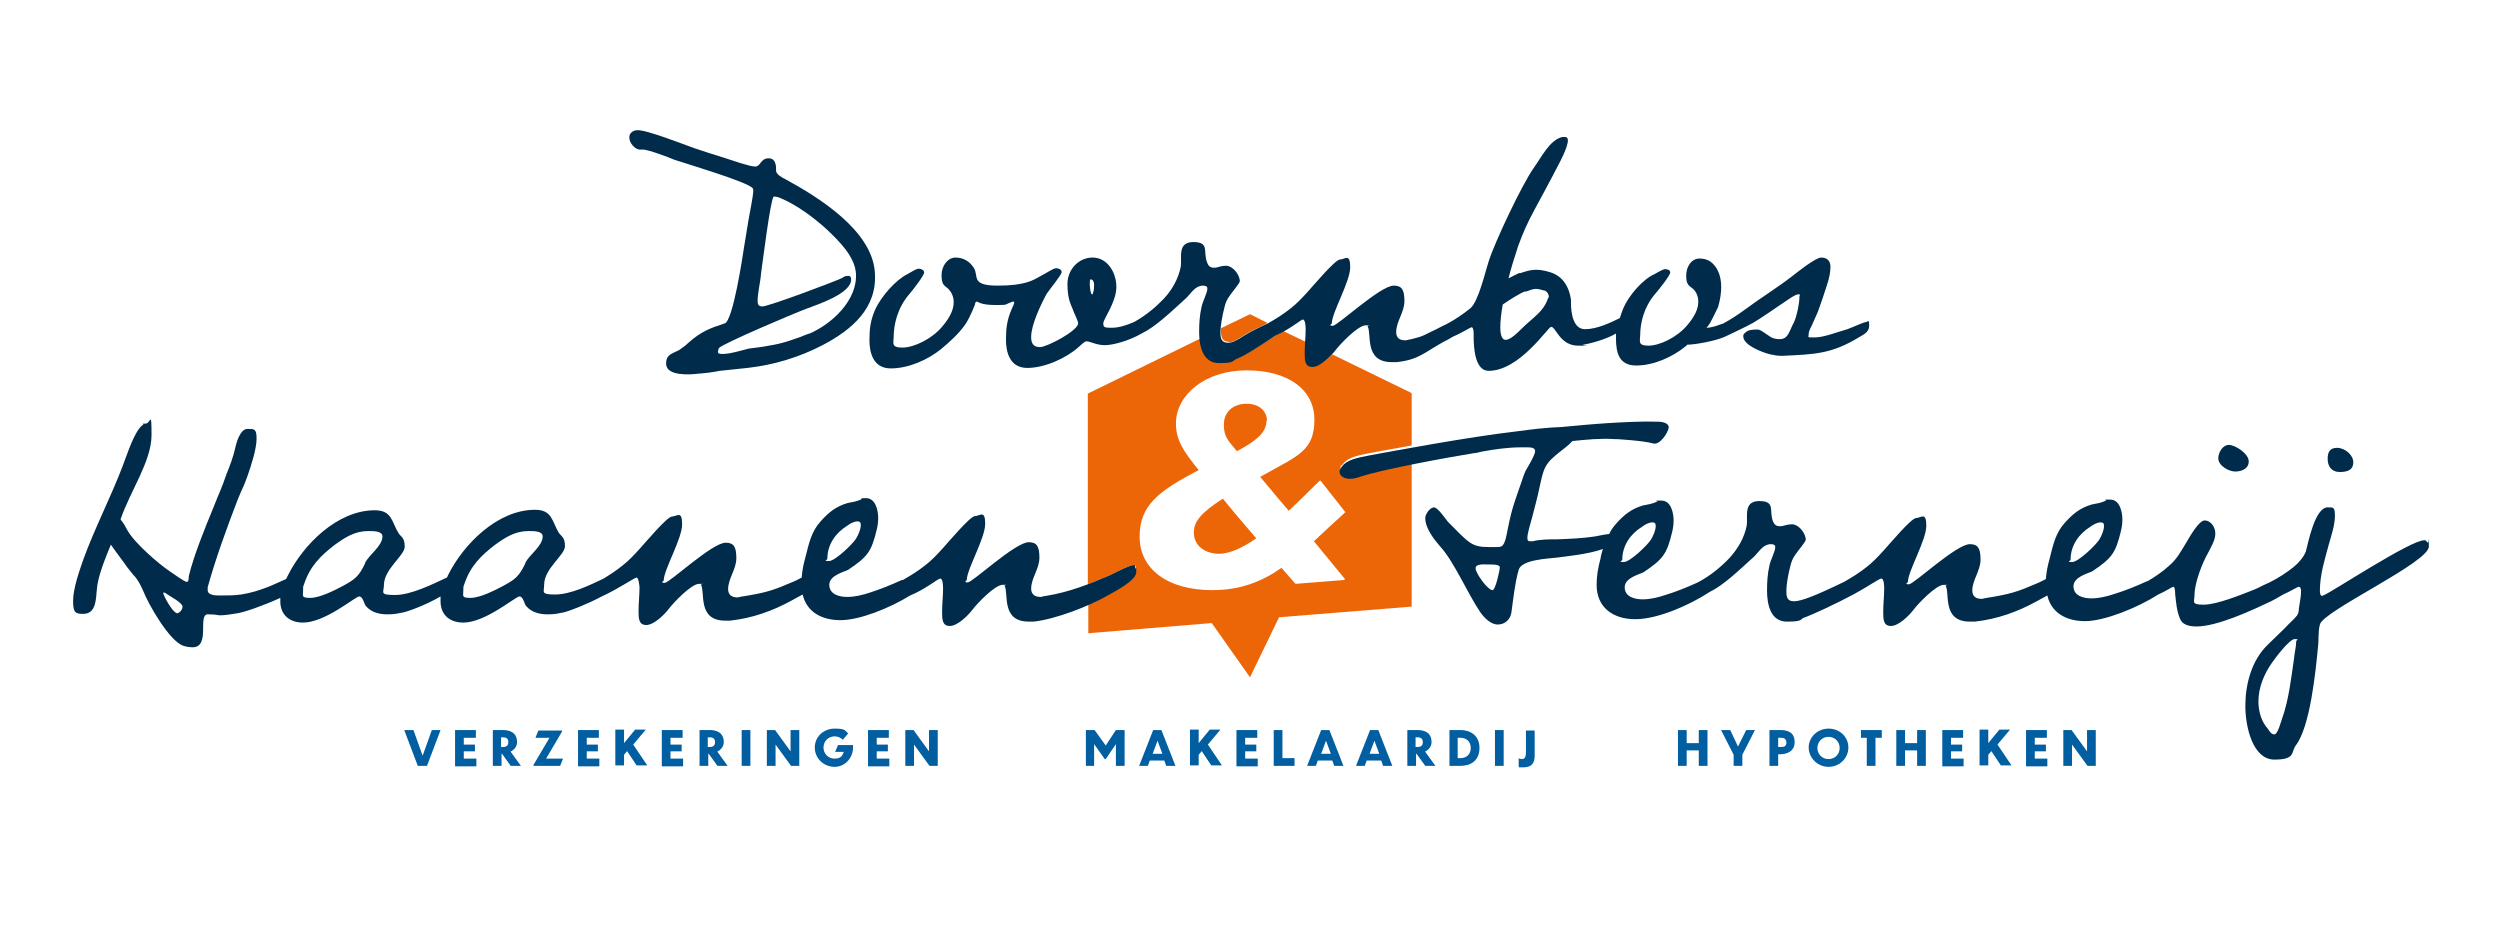 <?xml version="1.0" encoding="UTF-8"?>
<svg id="Laag_1" xmlns="http://www.w3.org/2000/svg" version="1.1" viewBox="0 0 516.4 193.6">
  <!-- Generator: Adobe Illustrator 29.4.0, SVG Export Plug-In . SVG Version: 2.1.0 Build 152)  -->
  <defs>
    <style>
      .st0 {
        fill: none;
      }

      .st1 {
        fill: #005ea1;
      }

      .st2 {
        fill: #ec6608;
      }

      .st3 {
        fill: #002b4b;
      }
    </style>
  </defs>
  <path class="st1" d="M188.8,153.8v4.4h-1.8v-7.4h1.7l3.2,4.4v-4.4h1.8v7.4h-1.7l-3.2-4.4ZM179.3,150.8h4.3v1.6h-2.5v1.4h2.3v1.4h-2.3v1.5h2.6v1.6h-4.4v-7.4ZM172.4,158.4c-2.3,0-4.1-1.8-4.1-4s1.8-3.9,4.1-3.9,2.1.4,2.8,1l-1.1,1.3c-.4-.4-1-.7-1.7-.7-1.3,0-2.3,1-2.3,2.3s1,2.3,2.3,2.3,1.6-.6,1.9-1.4h-1.8l.6-1.4h3.1v.5c0,2.2-1.7,4-3.8,4M160.2,153.8v4.4h-1.8v-7.4h1.7l3.2,4.4v-4.4h1.8v7.4h-1.7l-3.2-4.4ZM153.2,150.8h1.8v7.4h-1.8v-7.4ZM146.6,154.3h-.4v-2h.4c.7,0,1.1.3,1.1,1s-.4,1-1.1,1M148.1,155.3c.8-.4,1.4-1.1,1.4-2,0-2-1.5-2.5-2.9-2.5h-2.1v7.4h1.8v-2.5h.1l1.8,2.5h2.1l-2.1-2.9ZM136.7,150.8h4.3v1.6h-2.5v1.4h2.3v1.4h-2.3v1.5h2.6v1.6h-4.4v-7.4ZM129.5,155.2l-.6.7v2.2h-1.8v-7.4h1.8v2.8l2.3-2.8h2.2l-2.6,3.1,2.9,4.3h-2.2l-2-3ZM119.4,150.8h4.3v1.6h-2.5v1.4h2.3v1.4h-2.3v1.5h2.6v1.6h-4.4v-7.4ZM115.8,158.2h-5.6v-.2s3.3-5.6,3.3-5.6h-2.9l.6-1.5h4.9v.2s-3.3,5.6-3.3,5.6h3.5l-.6,1.5ZM103.9,154.3h-.4v-2h.4c.7,0,1.1.3,1.1,1s-.4,1-1.1,1M105.4,155.3c.8-.4,1.4-1.1,1.4-2,0-2-1.5-2.5-2.9-2.5h-2.1v7.4h1.8v-2.5h.1l1.8,2.5h2.1l-2.1-2.9ZM94,150.8h4.3v1.6h-2.5v1.4h2.3v1.4h-2.3v1.5h2.6v1.6h-4.4v-7.4ZM88.2,158.2h-1.9l-2.8-7.4h1.9l1.9,5.3,1.9-5.3h1.8l-2.8,7.4ZM313.6,156.6c.2.1.5.2.8.2.5,0,.8-.4.8-1.4v-4.5h1.8v5.2c0,1.5-.6,2.4-2.3,2.4s-.7,0-1-.2v-1.7ZM308.8,150.8h1.8v7.4h-1.8v-7.4ZM301.7,156.6h-.6v-4.2h.6c1.1,0,2.1.7,2.1,2.1s-1,2.1-2.1,2.1M301.6,150.8h-2.2v7.4h2.3c2.1,0,3.9-1.1,3.9-3.7s-1.9-3.7-3.9-3.7M292.8,154.3h-.4v-2h.4c.7,0,1.1.3,1.1,1s-.4,1-1.1,1M294.3,155.3c.8-.4,1.4-1.1,1.4-2,0-2-1.5-2.5-2.9-2.5h-2.1v7.4h1.8v-2.5h.1l1.8,2.5h2.1l-2.1-2.9ZM282.9,155.7l1-2.7,1,2.7h-2ZM284.8,150.8h-1.8l-2.9,7.4h1.8l.4-1.1h3l.4,1.1h1.9l-2.9-7.4ZM272.9,155.7l1-2.7,1,2.7h-2ZM274.7,150.8h-1.8l-2.9,7.4h1.8l.4-1.1h3l.4,1.1h1.9l-2.9-7.4ZM264.9,150.8v5.8h2.5v1.6h-4.3v-7.4h1.8ZM255.4,150.8h4.3v1.6h-2.5v1.4h2.3v1.4h-2.3v1.5h2.6v1.6h-4.4v-7.4ZM248.2,155.2l-.6.7v2.2h-1.8v-7.4h1.8v2.8l2.3-2.8h2.2l-2.6,3.1,2.9,4.3h-2.2l-2-3ZM238.1,155.7l1-2.7,1,2.7h-2ZM240,150.8h-1.8l-2.9,7.4h1.8l.4-1.1h3l.4,1.1h1.9l-2.9-7.4ZM226.1,158.2h-1.8v-7.4h1.8l2.3,3.2,2.1-3.2h1.8v7.4h-1.8v-4.5s-2.1,3.1-2.1,3.1h-.2l-2.2-3.1v.4s0,4.2,0,4.2ZM428,153.8v4.4h-1.8v-7.4h1.7l3.2,4.4v-4.4h1.8v7.4h-1.7l-3.2-4.4ZM418.5,150.8h4.3v1.6h-2.5v1.4h2.3v1.4h-2.3v1.5h2.6v1.6h-4.4v-7.4ZM411.3,155.2l-.6.7v2.2h-1.8v-7.4h1.8v2.8l2.3-2.8h2.2l-2.6,3.1,2.9,4.3h-2.2l-2-3ZM401.2,150.8h4.3v1.6h-2.5v1.4h2.3v1.4h-2.3v1.5h2.6v1.6h-4.4v-7.4ZM391.7,150.8h1.8v2.7h2.5v-2.7h1.8v7.4h-1.8v-3.2h-2.5v3.2h-1.8v-7.4ZM385.7,152.4h-1.3v-1.6h4.3v1.6h-1.3v5.8h-1.8v-5.8ZM377.7,156.8c-1.3,0-2.3-1-2.3-2.3s1-2.3,2.3-2.3,2.3,1,2.3,2.3-1,2.3-2.3,2.3M377.7,150.5c-2.3,0-4.1,1.8-4.1,3.9s1.8,4,4.1,4,4.1-1.8,4.1-4-1.8-3.9-4.1-3.9M367.9,154.3h-.6v-1.9h.6c.7,0,1.1.3,1.1,1s-.4.9-1.1.9M367.7,150.8h-2.2v7.4h1.8v-2.4h.4c1.4,0,3-.6,3-2.5,0-2.1-1.5-2.5-3-2.5M359.9,155.8v2.4h-1.8v-2.3l-2.6-5.1h1.9l1.6,3.4,1.7-3.4h1.8l-2.6,5.1ZM346.6,150.8h1.8v2.7h2.5v-2.7h1.8v7.4h-1.8v-3.2h-2.5v3.2h-1.8v-7.4Z"/>
  <g>
    <path class="st0" d="M269.5,65.8c-.3,0-2.1,1.4-4.3,2.6l4.8,2.3c0-1,.2-1.9.2-2.9s0-2.1-.6-2.1Z"/>
    <path class="st0" d="M311,70.2c1.1,0,2.5-1.5,3.1-2.1,2.8-2.9,4.7-3.7,5.7-6.6.2-.6-.2-1-.4-1.2-.2-.2-.4-.2-.6-.3-1.7-.5-2-.4-3.6.1h-.3c-.9.4-3,1.7-4.6,2.8-.3,1.7-.5,3.4-.5,4.8s0,2.5,1.1,2.5Z"/>
    <path class="st0" d="M272.6,99.3c-2.2,2.1-4.3,4.3-6.5,6.3-2.1-2.5-4.1-4.9-5.9-7,.4-.2.7-.4,1.1-.6,6.8-3.8,10.1-7,10.1-11.2,0-6.2-5.8-10.2-14-10.2s-14.6,5-14.6,11,1.7,5.9,4.7,9.6c-8.4,4.4-12.2,7.9-12.2,13.8s5.6,11,15,11,10.2-1.8,14.3-4.6c1.3,1.5,2.3,2.7,2.9,3.3l10.1-.8c-1.1-1.4-3.4-4.3-6.4-7.8,2.1-1.9,4.2-3.9,6.5-6l-5.2-6.6ZM257.6,83.4c2.7,0,4.2,1.7,4.2,3.5s-1.8,4-6.1,6.3c-1.8-2.2-2.7-3.7-2.7-5.5s2-4.3,4.7-4.3ZM251.8,114.4c-2.9,0-5.1-1.7-5.1-4.4s1.5-4.1,6-7c1.9,2.3,4.5,5.3,6.9,8.2-2.7,1.9-5.4,3.2-7.8,3.2Z"/>
    <path class="st0" d="M176.8,111.3c.5-.8,1-1.9,1-2.8s-.2-.8-.7-.8c-.7,0-1.5.5-2.1.9-2.3,1.5-4.1,3.8-4.1,6.8s0,.5.3.5c1.3,0,4.9-3.4,5.6-4.6Z"/>
    <path class="st0" d="M109.4,109.7h-.3c-2.7,0-4.7,1.3-6.8,2.8-3,2.3-5.1,4.5-6.4,8.2-.2.5-.2.9-.2,1.4,0,1,.5,1.4,1.5,1.4,1.9,0,4.9-1.5,6.6-2.4,2.6-1.5,3.4-2.1,4.7-4.7.8-1.7,3.6-3.5,3.6-5.5s-1.8-1.1-2.7-1.1Z"/>
    <path class="st0" d="M225.3,57.7c-.2,0-.2.7-.2.9s.2,2.2.5,2.2.2-.4.2-.5c.2-.5.2-1.2.2-1.7s-.2-1-.7-1Z"/>
    <path class="st0" d="M76.4,109.7h-.3c-2.7,0-4.7,1.3-6.8,2.8-3,2.3-5.1,4.5-6.4,8.2-.2.5-.2.9-.2,1.4,0,1,.5,1.4,1.5,1.4,1.9,0,4.9-1.5,6.6-2.4,2.6-1.5,3.4-2.1,4.7-4.7.8-1.7,3.6-3.5,3.6-5.5s-1.8-1.1-2.7-1.1Z"/>
    <path class="st0" d="M34.4,122.5c-.2,0-.5-.2-.6-.2,0,.6,2,4.2,2.8,4.2s1.2-.9,1.2-1.4c0-.8-2.7-2.2-3.4-2.7Z"/>
    <path class="st0" d="M166.4,63.8c-2.2.8-17.3,7.2-18,8.1-.1.2-.3.5-.2.8,0,.5.9.5,1.3.4,1.7-.1,3.4-.7,5.1-1.1,1.4-.3,2.7-.4,4.1-.6,2.9-.5,5.7-1.4,8.3-2.5,4.8-1.9,10.2-7,9.8-12.6-.3-3.5-3.5-6.6-5.9-8.9-2.7-2.4-6.2-5-9.5-6.5-.5-.2-1-.5-1.6-.4-.8.8-2.3,13.9-2.6,15.9-.2,1.7-.9,4.3-.7,6,0,.7.4.9,1,.8,1.5-.1,14.6-5,16.5-5.9.3-.2.7-.4,1-.4.4,0,.8.2.8.6.2,3-7.3,5.4-9.3,6.2Z"/>
    <path class="st0" d="M433.6,111.5c.5-.8,1-1.9,1-2.8s-.2-.8-.7-.8c-.7,0-1.5.5-2.1.9-2.3,1.5-4.1,3.8-4.1,6.8s0,.5.3.5c1.3,0,4.9-3.4,5.6-4.6Z"/>
    <path class="st0" d="M341,111.5c.5-.8,1-1.9,1-2.8s-.2-.8-.7-.8c-.7,0-1.5.5-2.1.9-2.3,1.5-4.1,3.8-4.1,6.8s0,.5.3.5c1.3,0,4.9-3.4,5.6-4.6Z"/>
    <path class="st0" d="M474,132.1c-1.1,0-4.1,4-4.7,4.9-1.6,2.4-2.8,5.1-2.8,8s.6,4.2,2,5.7c.2.3.9,1.1,1.3,1.1.7,0,1.5-2.8,1.6-3.3,1.4-3.9,1.9-8.7,2.5-12.7,0-1,.4-2.1.4-3.1s0-.5-.3-.5Z"/>
    <path class="st0" d="M307.9,116.6h-.5c-.9,0-2.6,0-2.6.8,0,1,2.5,4.5,3.5,4.5s1.5-4.1,1.5-4.7-1.3-.6-1.9-.6Z"/>
    <path class="st2" d="M246.6,110c0,2.7,2.2,4.3,5.1,4.4,2.4,0,5-1.3,7.8-3.2-2.5-2.9-5-5.8-6.9-8.2-4.5,2.9-6,4.7-6,7Z"/>
    <path class="st2" d="M279,98.4c-.9,0-2.1-.3-2.1-1.5s.2-.6.4-.9c1.1-1.7,3.8-2,5.6-2.4,1.9-.4,5.1-.9,8.7-1.6v-10.8l-16.4-8c-1.1,1.1-2.5,2.3-3.7,2.3s-1.6-1.8-1.6-3,0-1.2,0-1.8l-4.8-2.3c-.4.2-.9.5-1.3.7-3.4,2.2-6.6,4.3-8.2,4.9-.8.3-2.6.8-3.5.8-2.8,0-3.8-2.5-4.1-4.9l-23.3,11.4v39.4c1.5-.6,3-1.2,4.6-1.9,1.5-.7,4-2.1,5.1-2.1.2.2.2.5.2.8,0,1.8-4.4,4-5.7,4.7-1.2.7-2.6,1.4-4.1,2v6.6l25.5-2.1,7.9,11.2,6-12.4,27.4-2.2v-29.8c-4.4.9-8.5,1.8-10.5,2.5-.7.2-1.4.4-2.1.4ZM277.7,119.8l-10.1.8c-.5-.6-1.5-1.7-2.9-3.3-4.1,2.9-8.6,4.6-14.3,4.6-9.4,0-15-4.5-15-11s3.8-9.4,12.2-13.8c-3-3.7-4.7-6.1-4.7-9.6,0-6,6.1-11,14.6-11s14,3.9,14,10.2-3.3,7.4-10.1,11.2c-.4.2-.7.4-1.1.6,1.8,2.1,3.8,4.6,5.9,7,2.2-2,4.3-4.2,6.5-6.3l5.2,6.6c-2.3,2.1-4.5,4.1-6.5,6,2.9,3.5,5.3,6.5,6.4,7.8Z"/>
    <path class="st2" d="M261.7,86.9c0-1.8-1.4-3.5-4.2-3.5s-4.7,1.7-4.7,4.3.9,3.3,2.7,5.5c4.3-2.3,6.1-4,6.1-6.3Z"/>
    <path class="st2" d="M253.8,70.7c1.6,0,2.9-1.6,6.1-3,.7-.3,1.5-.7,1.9-1l-3.6-1.8-6,2.9c0,.2,0,.4,0,.5,0,1.2.2,2.3,1.6,2.3Z"/>
  </g>
  <g>
    <path class="st3" d="M458.2,94.7c0-1.2.9-2.8,2.2-2.8s4.1,1.8,4.1,3.4-1.6,2.1-2.8,2.1-3.5-1.1-3.5-2.8Z"/>
    <path class="st3" d="M482.8,92.5c-1.5,0-2,.8-2,2.3s.8,2.7,2.5,2.7,2.8-.5,2.8-2-1.7-3-3.4-3Z"/>
    <path class="st3" d="M501,111.6s-.2,0-.2,0c-2.6-.2-19,10.6-20.7,11.3-.2,0-.3.2-.4.2-.5,0-.5-.8-.5-1.1,0-3.3,1-6.4,1.8-9.4.5-1.8,1.3-4.1,1.3-6s-.3-1.8-1.5-1.8c-2.6,0-4,7.2-4.5,9.1-.4,1.1-1.5,2.4-2.5,3.2-1.5,1.2-3.2,2.3-5,3.2-.4.2-1.6.7-2.3,1.1-.4.2-.7.3-.9.4-2.8,1.1-7.7,3.1-10.4,3.1s-1.9-.6-1.9-2c0-2.5,1.6-6.6,2.8-8.7.6-1.2,1.5-2.6,1.5-4s-1-2.7-2.2-2.7-3.1,3.4-3.7,4.4c-1.1,1.8-2,3.6-3.7,5-1.3,1.2-2.8,2.2-4.3,3.1-.1,0-.2.1-.3.1-2.2,1-4.4,1.9-6.7,2.6-1.5.5-3.1.9-4.7.9s-3.7-.5-3.7-2.5,3.2-2.7,3.9-3.1c4-2.7,4.8-3.7,5.9-8.3.2-.8.3-1.6.3-2.4,0-1.5-.5-4.1-2.5-4.1s-.6,0-.9.2c-1,.5-1.9.6-2.9.8-2.4.7-3.9,1.9-5.6,3.8-1.9,2.1-2.4,4.5-3.1,7.3-.4,1.4-.7,2.8-.8,4.3-.6.3-1.1.6-1.6.8-4.4,1.9-5.7,2.3-10.6,3.1-.4,0-.7.2-1.1.2-1.1,0-1.9-.5-1.9-1.7,0-2.2,1.7-4.1,1.7-6.4s-.5-3.2-2.2-3.2c-2.8,0-11.6,8.3-12.6,8.3s-.2-.4-.2-.5c0-2.2,3.8-8.6,3.8-11.6s-1.1-1.6-2.1-1.6-5.6,5.5-6.7,6.7c-1.1,1.2-2.2,2.4-3.5,3.4-1.5,1.2-3.1,2.2-4.7,3.1-.4.2-1.3.6-2.1,1-3.2,1.5-6.6,3-8.2,3s-1.6-1.1-1.6-2.3.4-3.4.8-4.9c.2-.9.5-1.7,1.1-2.5.3-.5,2.1-2.6,2.1-3,0-1.4-1.5-3.2-2.8-3.2s-1.7.4-2.5.4-1.2-.3-1.5-1.1c-.8-2.1.6-4.1-2.8-4.1s-2.3,3.3-2.6,5.1c-.5,2.5-1.8,4.7-3.5,6.6-1.6,1.7-3.9,3.7-6.6,5.1,0,0,0,0,0,0-2.2,1-4.4,1.9-6.7,2.6-1.5.5-3.1.9-4.7.9s-3.7-.5-3.7-2.5,3.2-2.7,3.9-3.1c4-2.7,4.8-3.7,5.9-8.3.2-.8.3-1.6.3-2.4,0-1.5-.5-4.1-2.5-4.1s-.6,0-.9.2c-1,.5-1.9.6-2.9.8-2.4.7-3.9,1.9-5.6,3.8-.6.7-1.1,1.4-1.4,2.1-1,.1-1.9.3-2.9.5-2.6.4-5.3.5-7.9.6-1.7,0-3.4,0-5,.4h-.5c-.5,0-.6-.2-.6-.7,0-1,.7-3.2,1-4.3.5-2,1.1-4.1,1.5-6.1.9-4.1,1-4.9,4.5-7.6.5-.4,1.5-1.1,2.3-2,2.9-.3,5.9-.6,8.7-.4h.4s5.5.3,7.6.9c1.4.4,3.1-2.3,3.2-3.3,0-1-1.5-1.2-2.2-1.2-3.6-.1-7,.1-10.4.3-3.2.2-6.3.5-9.5.8-3.2.1-6.3.5-9.3.9-10.3,1.2-25.1,4-30.6,5-1.8.4-4.5.7-5.6,2.4-.2.3-.4.6-.4.9,0,1.1,1.2,1.5,2.1,1.5s1.5-.2,2.1-.4c4.3-1.5,19.1-4.2,23.6-4.9.5,0,1-.2,1.5-.3,2.7-.5,5.5-.9,8.2-.9.2,0,.4,0,.7,0h.4c.8,0,1.8,0,1.8.8s-1.6,3.4-2,4.1c-.3.7-.6,1.5-.8,2.2-1.4,4-2,5.5-2.8,9.5-.2.8-.5,3.4-1.3,3.8-.3.2-.7.2-1.1.2h-1.6c-3.6,0-4.1-.9-8.4-5.2-.5-.6-2.1-3-2.9-3s-1.8,1.4-1.8,2.2c0,2.1,1.8,4.4,3.1,5.9,2.8,3,5.7,9.8,8.3,13.6.8,1.1,2.1,2.5,3.6,2.5s2.6-1.1,2.8-2.5c.4-2.9.7-6,1.5-8.8.6-2.1,6-2.3,7.7-2.5,2.2-.3,6.6-.7,9.7-1.8-.2.6-.4,1.3-.5,2-.5,1.8-.8,3.6-.8,5.4,0,4.7,3.4,7.1,8,7.1s11.2-2.9,15.3-5.6c2.9-1.4,6-4.4,9.3-7.4,1-1,1.8-2.5,3.4-2.5.6,0,.9.2.9.6,0,.9-1,2.7-1.2,3.8-.4,1.7-.5,3.4-.5,5.2,0,2.8.7,6.4,4.1,6.4s2.7-.5,3.5-.8c1.7-.6,6.9-3,10.4-4.9,2.6-1.4,5.2-3.2,5.6-3.2.6,0,.6,1.7.6,2.1,0,1.5-.2,3.1-.2,4.7s0,3,1.6,3,3.8-2.2,4.7-3.4c.9-1.2,4.6-5.1,6.2-5.1s.3,0,.4.2c.9,1.5-.8,7.4,5,7.4s.7,0,1,0c4.6-.5,8.8-2,12.8-4.2.5-.3,1.3-.7,2.2-1.2.8,3.5,3.8,5.3,7.8,5.3s10.9-2.8,15.1-5.5c1.6-.7,2.9-1.6,3.1-1.6.4,0,.4,1.2.4,1.5.2,1.8.3,3.4,1,5.1.5,1.3,2,1.6,3.4,1.6,4.3,0,11.4-3.3,15.4-5.2.6-.3,1.5-.8,2.5-1.4,1.6-.7,3-1.6,3.2-1.6.5,0,.5.7.5.9,0,1.5-.4,2.8-.5,4.2,0,.3-.2.5-.3.8-.7.9-1.8,1.8-2.5,2.6l-3.6,3.5c-3.3,3.2-4.6,8.1-4.6,12.6s1.6,11.1,6,11.1,3.4-1.5,4.4-2.9c3-3.9,4.1-15.2,4.6-20.3.2-1.5,0-3.3.4-4.7.6-2.8,22.5-12.8,22.5-16.1s0-.5-.2-.8ZM308.3,121.9c-1,0-3.5-3.5-3.5-4.5s1.7-.8,2.6-.8h.5c.6,0,1.9,0,1.9.6s-.9,4.7-1.5,4.7ZM335.1,115.6c0-3,1.8-5.4,4.1-6.8.5-.4,1.4-.9,2.1-.9s.7.4.7.8c0,.8-.5,2-1,2.8-.7,1.1-4.3,4.6-5.6,4.6s-.3-.2-.3-.5ZM427.7,115.6c0-3,1.8-5.4,4.1-6.8.5-.4,1.4-.9,2.1-.9s.7.4.7.8c0,.8-.5,2-1,2.8-.7,1.1-4.3,4.6-5.6,4.6s-.3-.2-.3-.5ZM473.9,135.7c-.6,4.1-1.1,8.8-2.5,12.7-.2.5-.9,3.3-1.6,3.3s-1.1-.8-1.3-1.1c-1.4-1.5-2-3.7-2-5.7,0-2.8,1.1-5.6,2.8-8,.6-.9,3.6-4.9,4.7-4.9s.3.2.3.5c0,1-.3,2.1-.4,3.1Z"/>
  </g>
  <path class="st3" d="M234.4,116.7c-1.1,0-3.6,1.4-5.1,2.1-4.4,1.9-8.4,3.5-13.3,4.3-.4,0-.7.2-1.1.2-1.1,0-1.9-.5-1.9-1.7,0-2.2,1.7-4.1,1.7-6.4s-.5-3.2-2.2-3.2c-2.8,0-11.6,8.3-12.6,8.3s-.2-.4-.2-.5c0-2.2,3.8-8.6,3.8-11.6s-1.1-1.6-2.1-1.6-5.6,5.5-6.7,6.7c-1.1,1.2-2.2,2.4-3.5,3.4-1.5,1.2-3.1,2.2-4.7,3.1,0,0-.1,0-.2,0-2.2,1-4.4,1.9-6.6,2.6-1.5.5-3.1.9-4.7.9s-3.7-.5-3.7-2.5,3.2-2.7,3.9-3.1c4-2.7,4.8-3.7,5.9-8.3.2-.8.3-1.6.3-2.4,0-1.5-.5-4.1-2.5-4.1s-.6,0-.9.2c-1,.5-1.9.6-2.9.8-2.4.7-3.9,1.9-5.6,3.8-1.9,2.1-2.4,4.5-3.1,7.3-.4,1.4-.7,2.8-.8,4.3-.6.3-1.1.6-1.6.8-4.4,1.9-5.7,2.3-10.6,3.1-.4,0-.7.2-1.1.2-1.1,0-1.9-.5-1.9-1.7,0-2.2,1.7-4.1,1.7-6.4s-.5-3.2-2.2-3.2c-2.8,0-11.6,8.3-12.6,8.3s-.2-.4-.2-.5c0-2.2,3.8-8.6,3.8-11.6s-1.1-1.6-2.1-1.6-5.6,5.5-6.7,6.7c-1.1,1.2-2.2,2.4-3.5,3.4-1.2,1-2.6,1.9-3.9,2.7-2.9,1.4-6.9,3.3-10,3.3s-2.3-.5-2.3-2c0-3.4,4.3-6.1,4.3-8s-.8-2-1.3-2.8c-1.4-2.3-1.3-4.7-4.9-4.7-7.7,0-14.8,7.1-18,13.6,0,.1-.1.3-.2.4-3,1.4-7.4,3.6-10.7,3.6s-2.3-.5-2.3-2c0-3.4,4.3-6.1,4.3-8s-.8-2-1.3-2.8c-1.4-2.3-1.3-4.7-4.9-4.7-7.7,0-14.8,7.1-18,13.6-.1.2-.2.4-.3.6-1.6.7-3.3,1.5-3.9,1.7-1.8.7-3.5,1.2-5.4,1.5-1.4.2-2.8.2-4.1.2h-.3c-.8,0-2.5,0-2.5-1.1s0-.5,0-.6c1.7-6.1,3.9-12.1,6.2-18.1,1-2.5,1.2-2.5,2.1-5.1.7-2,1.8-5.4,1.8-7.5s-.5-2-1.9-2-2.2,2.5-2.5,3.9c-.4,1.8-1.1,3.7-1.8,5.4-1.1,3.2-1.5,3.8-2.7,6.9-1.7,4.1-4.1,10-5.1,14.2,0,.2,0,1.2-.4,1.2-.5,0-2.9-1.8-3.4-2.1-2.3-1.5-7.5-6-8.9-8.6-.3-.6-.8-1.5-1.4-2.2,1.9-5.7,6.4-12,6.4-17.4s-.2-2.4-1.2-2.4-.4,0-.5.2c-1.8,1.1-3.4,6.4-4.2,8.4-2.5,6.6-5.8,12.9-8.2,19.5-.8,2.3-2.1,6-2.1,8.5s.5,2.7,2.1,2.7c2.7,0,2.6-3.1,2.8-5,.2-2.7,1.6-6.1,2.9-9.3,1.3,1.9,2.9,3.9,3.4,4.7.4.5.8,1,1.2,1.5,1,1,1.5,2.1,2.1,3.4,1,2.6,5.4,10.4,8.3,11.3.6.2,1.3.3,1.9.3,3.7,0,1-6.8,3.1-6.8s1.8.2,2.6.2,2.3-.2,3.4-.4c1.5-.2,5.5-1.6,9-3.2,0,.2,0,.5,0,.7,0,2.8,1.9,4.4,4.7,4.4,4.6,0,10.8-5.4,11.6-5.4s1,1.6,1.4,2c1.1,1.3,2.8,1.7,4.4,1.7s2.2-.2,3.3-.4c1.3-.3,4.8-1.6,7.7-3.3,0,.3,0,.6,0,1,0,2.8,1.9,4.4,4.7,4.4,4.6,0,10.8-5.4,11.6-5.4s1,1.6,1.4,2c1.1,1.3,2.8,1.7,4.4,1.7s2.2-.2,3.3-.4c1.3-.3,4.9-1.7,7.9-3.3,3.3-1.5,6.8-3.9,7.2-3.9s.6,1.7.6,2.1c0,1.5-.2,3.1-.2,4.7s0,3,1.6,3,3.8-2.2,4.7-3.4c.9-1.2,4.6-5.1,6.2-5.1s.3,0,.4.2c.9,1.5-.8,7.4,5,7.4s.7,0,1,0c4.6-.5,8.8-2,12.8-4.2.5-.3,1.3-.7,2.2-1.2.8,3.5,3.8,5.3,7.8,5.3s10.2-2.5,14.4-5.1c3-1.2,5.8-3.5,6.2-3.5.6,0,.6,1.7.6,2.1,0,1.5-.2,3.1-.2,4.7s0,3,1.6,3,3.8-2.2,4.7-3.4c.9-1.2,4.6-5.1,6.2-5.1s.3,0,.4.2c.9,1.5-.8,7.4,5,7.4s.7,0,1,0c4.6-.5,11.5-3.2,15.5-5.5,1.4-.8,5.7-3,5.7-4.7s0-.5-.2-.8ZM36.5,126.6c-.8,0-2.8-3.6-2.8-4.2,0,0,.5,0,.6.2.7.5,3.4,1.9,3.4,2.7s-.8,1.4-1.2,1.4ZM75.4,116.4c-1.3,2.7-2.1,3.3-4.7,4.7-1.7.9-4.7,2.4-6.6,2.4s-1.5-.4-1.5-1.4,0-.9.2-1.4c1.2-3.7,3.4-5.9,6.4-8.2,2.1-1.5,4.1-2.8,6.8-2.8h.3c.9,0,2.7,0,2.7,1.1,0,2-2.8,3.8-3.6,5.5ZM108.5,116.4c-1.3,2.7-2.1,3.3-4.7,4.7-1.7.9-4.7,2.4-6.6,2.4s-1.5-.4-1.5-1.4,0-.9.2-1.4c1.2-3.7,3.4-5.9,6.4-8.2,2.1-1.5,4.1-2.8,6.8-2.8h.3c.9,0,2.7,0,2.7,1.1,0,2-2.8,3.8-3.6,5.5ZM170.9,115.4c0-3,1.8-5.4,4.1-6.8.5-.4,1.4-.9,2.1-.9s.7.4.7.8c0,.8-.5,2-1,2.8-.7,1.1-4.3,4.6-5.6,4.6s-.3-.2-.3-.5Z"/>
  <g>
    <path class="st3" d="M180.7,56.1c-.7-8.6-11.7-15.4-18.5-19.1-.6-.3-1.8-.9-1.9-1.7v-.8c-.1-.9-.4-1.9-1.7-1.8-1.5.1-1.5,1.7-2.6,1.7-1.2,0-4.8-1.3-6.4-1.8-2-.6-4.1-1.3-6.2-2-2-.7-10.1-3.9-11.8-3.7-.8,0-1.7.6-1.6,1.6,0,1,1.2,2.5,2.3,2.4h.4c1-.1,5.7,1.7,6.6,2.1,2.7.9,15.2,4.6,16.2,5.9,0,0,.1.3.1.4,0,1.2-.8,4.9-1,6.2l-.9,5.5c-.3,2-2.3,15.3-4,15.8-3.1,1-4.9,1.7-7.5,4-.6.6-1.2,1-1.9,1.5-1.5.8-2.8.9-2.7,3,.2,2.4,4.9,2.1,6.5,1.9,1.5-.1,3.1-.3,4.6-.6l5.7-.6c5.4-.6,10.7-2.2,15.5-4.7,6.1-3.2,11.4-7.7,10.8-15.1ZM167.1,68.9c-2.7,1.1-5.5,2.1-8.3,2.5-1.4.3-2.7.4-4.1.6-1.7.4-3.4,1-5.1,1.1-.5,0-1.3.1-1.3-.4,0-.3.1-.5.2-.8.7-.9,15.8-7.3,18-8.1,2.1-.8,9.6-3.2,9.3-6.2,0-.5-.4-.7-.8-.6-.4,0-.8.2-1,.4-1.9.9-15,5.8-16.5,5.9-.6,0-.9-.2-1-.8-.1-1.7.6-4.3.7-6,.3-2,1.9-15.1,2.6-15.9.6,0,1.2.2,1.6.4,3.3,1.4,6.9,4.1,9.5,6.5,2.4,2.3,5.6,5.4,5.9,8.9.4,5.6-5,10.6-9.8,12.6Z"/>
    <path class="st3" d="M385.6,66.5c-.6,0-2.4.9-4,1.5-1.8.5-4.9,1.7-6.7,1.7s-1.3,0-1.3-.7.5-1.4.7-1.9l1.2-2.7c.7-1.9,1.3-3.7,1.9-5.6.4-1.2.7-2.5.7-3.7s-.7-1.9-1.9-1.9-4.9,3-6.2,4c-3,2.3-6.4,4.4-9.5,6.7-1.5,1.1-3,2.1-4.7,3,0,0,0,0-.1,0-1.1.4-2.2.8-3.2.8.3-.4.6-.7.8-1.1.1-.2,1-1.9,1.6-3.2,1.8-6.4-.7-8.8-1.8-9.5,0,0,0,0,0,0-.6-.3-1.2-.5-2-.5-1.8,0-2.8,1.8-2.8,3.5s.4,2,1.2,2.6c.6.4,1.3,1.4,1.3,2.8s-.6,2.9-2.3,4.9c-2.1,2.5-5.7,4.2-8,4.2s-1.7-1-1.7-2.1c0-2.5.7-5.8,3.1-8.6.7-.8,3.1-3.8,3.1-4.4s-.7-.7-1-.7c-.6,0-1.6.7-2.2,1-2.5,1.1-5.4,4.5-6.5,7.1-.3.7-.5,1.4-.7,2-1.8.9-4.7,2.3-7.2,2.3s-2.9-3.5-2.9-5.4h0c0-.2,0-.4,0-.7-.6-4.1-3-5.3-4.4-5.7-2.7-.8-3.9-.5-6,.2h-.3c-.5.2-1.6.8-2.2,1.1.4-1.7,1.3-4.6,2-6.7,2.2-6,3.4-7.2,8.7-17.5.6-1.2,2.5-5,1-5s-.4,0-.6,0c-2.6.6-4.3,4.2-5.9,6.4-2.4,3.4-8,15.2-9.3,19.3-.7,2.1-2.1,8.3-3.8,9.7-1.5,1.2-3.1,2.3-4.8,3.2-.4.2-1.5.7-2.2,1.1-2.6,1.2-2.4,1.4-5.3,2.1-.4,0-.7.2-1.1.2-1.2,0-1.9-.5-1.9-1.7,0-2.2,1.7-4.1,1.7-6.4s-.5-3.2-2.2-3.2c-2.8,0-11.6,8.3-12.6,8.3s-.2-.4-.2-.5c0-2.2,3.8-8.6,3.8-11.6s-1.1-1.6-2.1-1.6-5.6,5.5-6.7,6.7c-1.1,1.2-2.2,2.4-3.5,3.4-1.5,1.2-3.1,2.2-4.7,3.1-.4.2-1.3.6-2.1,1-3.2,1.5-4.5,3-6.1,3s-1.6-1.2-1.6-2.3.4-3.4.8-4.9c.2-.9.5-1.7,1.1-2.5.3-.5,2.1-2.6,2.1-3,0-1.4-1.5-3.2-2.8-3.2s-1.7.4-2.5.4-1.2-.3-1.5-1.2c-.8-2.1.6-4.1-2.8-4.1s-2.3,3.3-2.6,5.1c-.5,2.5-1.8,4.8-3.5,6.6-1.5,1.6-3.6,3.4-6.1,4.8-1.6.7-3.2,1.2-4.6,1.2s-1.8,0-1.8-.9,2.7-4.4,2.7-7.5-1.9-6.1-4.9-6.1-5.2,2.6-5.2,5.4.5,3.9,1.1,5.3c.2.7,1.1,2.3,1.1,2.9,0,1.5-6.4,4.9-7.9,4.9s-1.8-1-1.8-2.1c0-2.5,2-6.7,3.2-8.9.5-.8,3.1-3.9,3.1-4.5s-.8-.8-1.1-.8c-.6,0-1.7.8-2.3,1.1l-1.1.6c-1.4.8-3.1,1.9-8.7,1.9s-3.9-1.9-4.9-3.6c-.8-1.3-2.1-2.2-3.8-2.2s-2.9,1.8-2.9,3.6.4,2.1,1.2,2.7c.6.5,1.3,1.5,1.3,2.9s-.6,3-2.4,5.1c-2.1,2.5-5.8,4.3-8.2,4.3s-1.8-1-1.8-2.1c0-2.5.7-6,3.2-8.9.7-.8,3.1-3.9,3.1-4.5s-.8-.8-1.1-.8c-.6,0-1.7.8-2.3,1.1-2.5,1.2-5.5,4.7-6.7,7.3-1,2.3-1.2,4-1.2,6.4s.7,5.8,4.4,5.8,7.7-1.8,10.4-4c1.7-1.4,3.7-3.2,5-5.1.2-.2,1.2-2,2-4.1,0-.4.2-.6.4-.6s.8.7,3.7.7,1.8,0,3.2-.5c.3-.2.5-.2.6-.2s.2,0,.2.2c0,.3-.3.8-.5,1.3-1,2.3-1.2,4-1.2,6.4s.7,5.8,4.4,5.8,8.2-2.1,10.7-4.4c.3-.3,1.2-1.1,1.5-1.1.8,0,2.1.8,3.8.8s5-.9,7.6-2.4c2.9-1.4,6-4.4,9.3-7.4,1-1,1.8-2.5,3.4-2.5.6,0,.9.2.9.6,0,.9-1,2.7-1.2,3.8-.4,1.7-.5,3.4-.5,5.2,0,2.8.7,6.4,4.1,6.4s2.7-.5,3.5-.8c1.7-.6,4.9-2.7,8.2-4.9,2.8-1.2,5.3-3.3,5.6-3.3.6,0,.6,1.7.6,2.1,0,1.5-.2,3.1-.2,4.7s0,3,1.6,3,3.8-2.2,4.8-3.5c.9-1.2,4.6-5.1,6.2-5.1s.3,0,.4.2c.9,1.5-.8,7.4,5,7.4s.7,0,1,0c4.6-.5,5.7-2,9.7-4.2.4-.2,1.2-.6,2-1.1,1.9-.8,3.5-1.9,3.8-1.9s.4.7.4,1.3v.6c0,2.1.2,7.1,3.1,7.1,6.4,0,12.3-9.1,12.9-9.1,1,0,1.8,3.9,5.6,3.9s.7,0,1-.2c1.9-.3,4.9-1.2,6.8-2.3,0,.3,0,.7,0,1,0,3.1.7,5.6,4.2,5.6s7.4-1.7,10.1-3.9c.1-.1.3-.2.4-.4,1.5,0,5.6-.7,7.7-1.6,0,0,4.5-2.1,5.9-2.9,1.4-.8,5.3-3.5,5.3-3.5.7-.4,3.3-2.4,4-2.4s.3.2.3.4c0,1.5-.5,3.9-1.1,5.3-1.3,2.4-1.2,4.1-4.2,3.4-.8-.2-2.3-1.6-3.1-1.8-.5-.1-1.6,0-2.2.2-.5.3-1.1.7-1,1.2,0,1.8,3.9,3.3,5.6,3.7.9.2,1.5.3,2.4.3,6.8-.3,10.3-.4,16-3.9,1-.6,2-1,2-2.4s-.2-.7-.7-.7ZM225.8,60.3c0,0,0,.5-.2.5-.4,0-.5-1.9-.5-2.2s0-.9.2-.9c.5,0,.7.7.7,1,0,.5,0,1.2-.2,1.7ZM319.8,61.5c-1,3-2.9,3.8-5.7,6.6-.6.6-2.1,2.1-3.1,2.1s-1.1-1.8-1.1-2.5c0-1.4.2-3.1.5-4.8,1.6-1.1,3.7-2.4,4.6-2.7h.3c1.6-.6,1.9-.7,3.6-.2.2,0,.4.1.6.3.2.2.5.7.4,1.2Z"/>
  </g>
</svg>